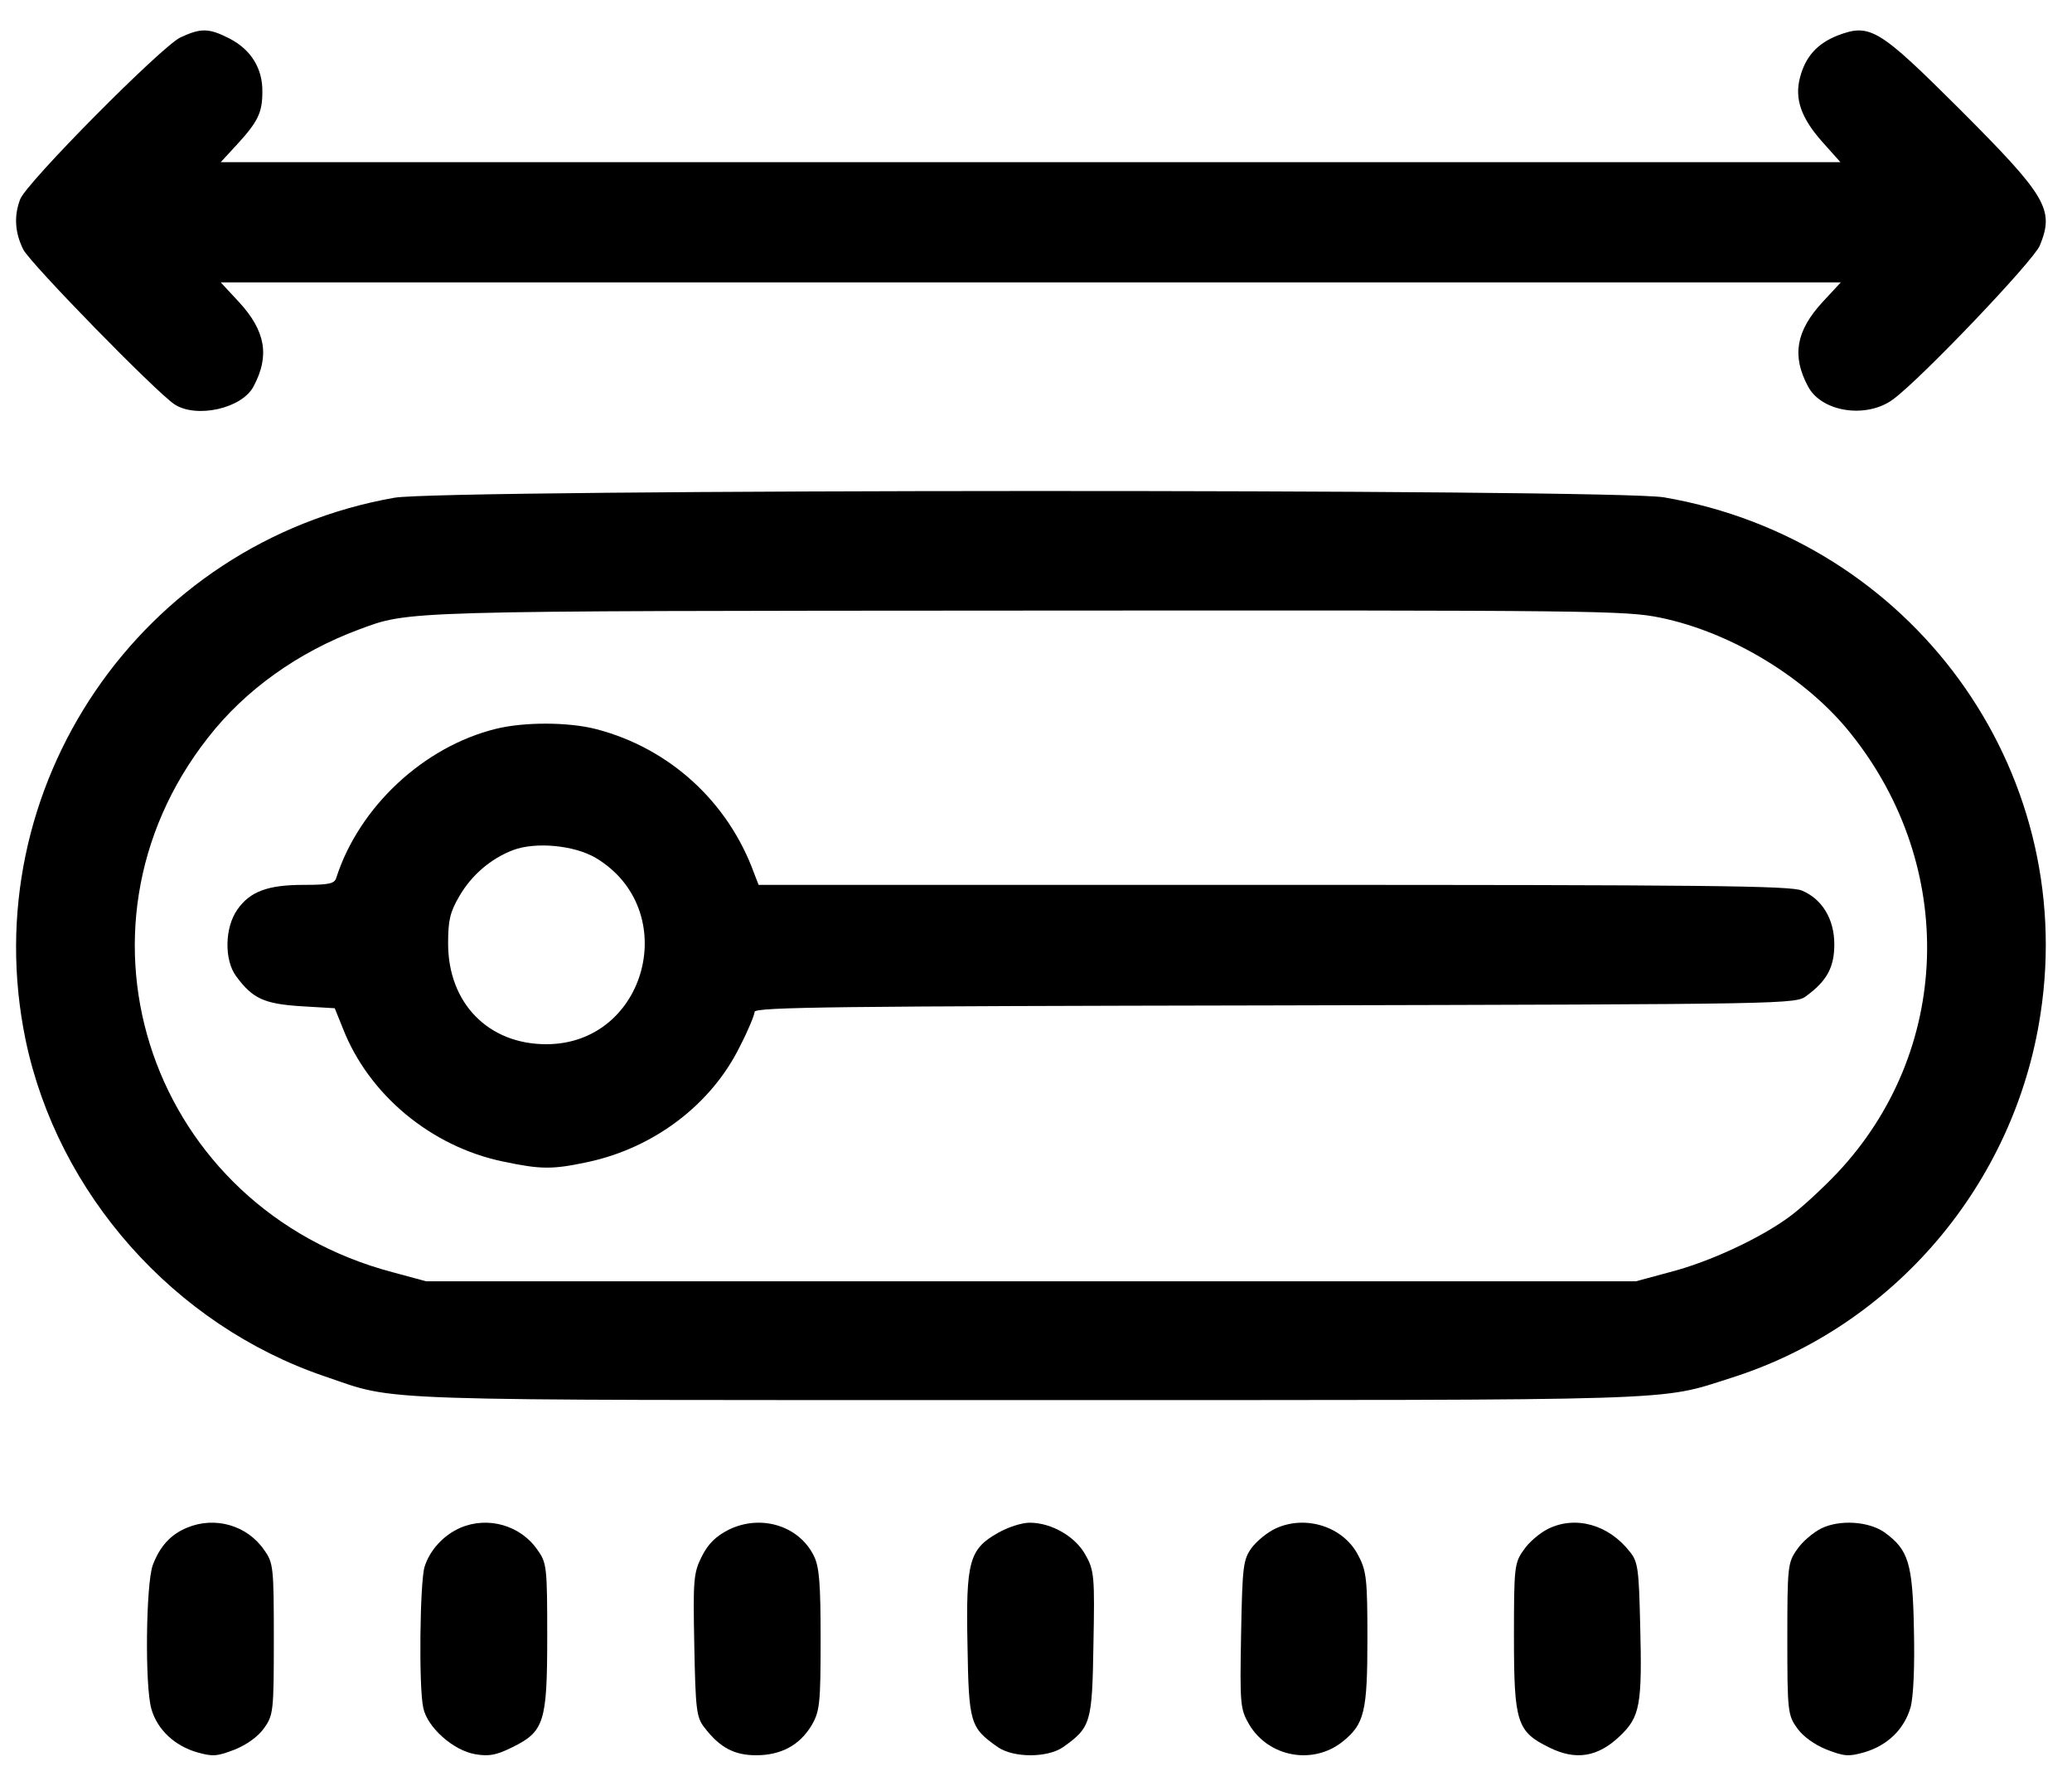 <svg width="98" height="84" xmlns="http://www.w3.org/2000/svg" xmlns:xlink="http://www.w3.org/1999/xlink" overflow="hidden"><g transform="translate(-591 -419)"><path d="M7.527 17.226C6.627 16.79 0.232 10.344-0.049 9.567-0.349 8.771-0.293 7.993 0.101 7.197 0.458 6.515 6.327 0.505 7.246-0.121 8.278-0.803 10.453-0.329 10.997 0.732 11.766 2.173 11.559 3.349 10.303 4.714L9.44 5.643 47.753 5.643 86.065 5.643 85.203 4.714C83.946 3.349 83.74 2.173 84.509 0.732 85.147-0.5 87.303-0.822 88.559 0.126 89.947 1.168 95.179 6.666 95.479 7.387 96.173 9.093 95.817 9.7 91.691 13.833 87.866 17.643 87.453 17.909 85.915 17.321 84.959 16.942 84.396 16.335 84.134 15.33 83.871 14.326 84.19 13.415 85.184 12.297L86.047 11.33 47.753 11.33 9.44 11.33 10.209 12.164C11.203 13.245 11.409 13.681 11.409 14.648 11.428 15.747 10.884 16.639 9.872 17.169 8.878 17.681 8.503 17.681 7.527 17.226Z" fill-rule="evenodd" transform="matrix(1 0 0 -1 592 438)"/><path d="M17.655 42.457C5.649 40.34-2.249 28.729 0.209 16.818 1.728 9.533 7.244 3.316 14.354 0.9 17.881-0.299 15.854-0.224 47.671-0.224 79.019-0.224 77.406-0.28 80.877 0.825 88.568 3.259 94.29 9.983 95.51 18.036 97.292 29.647 89.394 40.471 77.706 42.475 75.305 42.887 20 42.869 17.655 42.457ZM77.537 36.782C80.895 36.089 84.46 33.917 86.542 31.295 91.589 24.984 91.307 16.256 85.886 10.507 85.192 9.777 84.178 8.84 83.634 8.447 82.265 7.436 79.864 6.312 77.969 5.825L76.374 5.394 47.765 5.394 19.156 5.394 17.562 5.825C6.174 8.84 1.653 21.95 8.838 31.108 10.583 33.355 13.097 35.153 15.967 36.22 18.387 37.119 17.749 37.101 47.671 37.119 74.611 37.138 75.886 37.119 77.537 36.782Z" fill-rule="evenodd" transform="matrix(1 0 0 -1 592 485)"/><path d="M12.468 20.529C9.039 19.688 5.988 16.837 4.908 13.489 4.832 13.202 4.567 13.145 3.373 13.145 1.667 13.145 0.834 12.839 0.227 11.978-0.379 11.117-0.398 9.587 0.17 8.822 0.947 7.769 1.478 7.521 3.221 7.406L4.832 7.31 5.211 6.373C6.424 3.236 9.38 0.768 12.79 0.06 14.591-0.322 15.14-0.322 16.827 0.041 19.934 0.711 22.644 2.757 23.989 5.493 24.387 6.258 24.69 7.004 24.69 7.138 24.69 7.368 28.745 7.406 49.305 7.444 73.844 7.502 73.939 7.502 74.451 7.903 75.417 8.611 75.758 9.262 75.758 10.333 75.758 11.519 75.189 12.475 74.223 12.877 73.693 13.107 69.581 13.145 49.229 13.145L24.88 13.145 24.672 13.681C23.44 17.086 20.654 19.611 17.206 20.51 15.879 20.854 13.795 20.854 12.468 20.529ZM17.168 14.427C21.28 11.978 19.593 5.608 14.837 5.608 12.089 5.608 10.194 7.559 10.194 10.371 10.194 11.481 10.289 11.863 10.725 12.609 11.312 13.623 12.222 14.388 13.264 14.79 14.344 15.192 16.145 15.02 17.168 14.427Z" fill-rule="evenodd" transform="matrix(1 0 0 -1 602 474)"/><path d="M1.846 10.739C1.065 10.415 0.564 9.861 0.224 8.965-0.097 8.068-0.157 3.242 0.163 2.155 0.444 1.182 1.265 0.419 2.326 0.114 3.067-0.096 3.268-0.077 4.109 0.247 4.669 0.476 5.21 0.858 5.49 1.258 5.931 1.869 5.951 2.079 5.951 5.474 5.951 8.869 5.931 9.079 5.49 9.69 4.689 10.853 3.167 11.292 1.846 10.739Z" fill-rule="evenodd" transform="matrix(1 0 0 -1 598 502)"/><path d="M1.781 10.738C0.981 10.395 0.32 9.669 0.08 8.886-0.14 8.16-0.2 3.176 0.02 2.221 0.2 1.305 1.441 0.197 2.481 0.025 3.141-0.089 3.481-0.013 4.222 0.35 5.742 1.095 5.882 1.534 5.882 5.582 5.882 8.867 5.862 9.077 5.422 9.688 4.622 10.853 3.081 11.292 1.781 10.738Z" fill-rule="evenodd" transform="matrix(1 0 0 -1 611 502)"/><path d="M1.462 10.642C0.861 10.334 0.5 9.987 0.199 9.39-0.202 8.601-0.222 8.274-0.162 5.174-0.102 2.132-0.062 1.766 0.319 1.285 1.041 0.342 1.723-0.024 2.765-0.024 3.948-0.024 4.83 0.457 5.392 1.4 5.773 2.055 5.813 2.44 5.813 5.443 5.813 8.1 5.753 8.89 5.492 9.409 4.79 10.834 2.986 11.392 1.462 10.642Z" fill-rule="evenodd" transform="matrix(1 0 0 -1 624 502)"/><path d="M1.209 10.497C-0.16 9.731-0.321 9.137-0.24 5.191-0.18 1.494-0.119 1.283 1.189 0.364 1.934-0.154 3.544-0.154 4.288 0.364 5.597 1.302 5.657 1.494 5.717 5.229 5.778 8.371 5.758 8.716 5.355 9.424 4.892 10.305 3.745 10.976 2.698 10.976 2.336 10.976 1.672 10.765 1.209 10.497Z" fill-rule="evenodd" transform="matrix(1 0 0 -1 637 502)"/><path d="M1.304 10.688C0.943 10.515 0.442 10.113 0.201 9.787-0.2 9.231-0.24 8.944-0.3 5.687-0.36 2.372-0.34 2.161 0.081 1.433 1.003-0.119 3.108-0.502 4.512 0.628 5.534 1.452 5.675 2.046 5.675 5.495 5.675 8.235 5.635 8.695 5.254 9.404 4.572 10.783 2.747 11.377 1.304 10.688Z" fill-rule="evenodd" transform="matrix(1 0 0 -1 650 502)"/><path d="M1.209 10.679C0.828 10.488 0.307 10.049 0.067 9.686-0.374 9.075-0.394 8.865-0.394 5.58-0.394 1.531-0.254 1.091 1.269 0.346 2.531-0.284 3.572-0.112 4.614 0.881 5.575 1.798 5.675 2.352 5.575 6.191 5.515 8.731 5.475 9.132 5.094 9.591 4.093 10.889 2.511 11.329 1.209 10.679Z" fill-rule="evenodd" transform="matrix(1 0 0 -1 663 502)"/><path d="M1.143 10.706C0.761 10.515 0.239 10.075-0.002 9.712-0.444 9.1-0.464 8.89-0.464 5.487-0.464 2.083-0.444 1.873-0.002 1.261 0.279 0.86 0.822 0.477 1.384 0.248 2.228-0.077 2.429-0.096 3.172 0.114 4.278 0.439 5.061 1.204 5.363 2.236 5.503 2.753 5.564 4.148 5.523 5.946 5.463 9.081 5.262 9.693 4.137 10.515 3.373 11.05 2.007 11.127 1.143 10.706Z" fill-rule="evenodd" transform="matrix(1 0 0 -1 676 502)"/></g></svg>